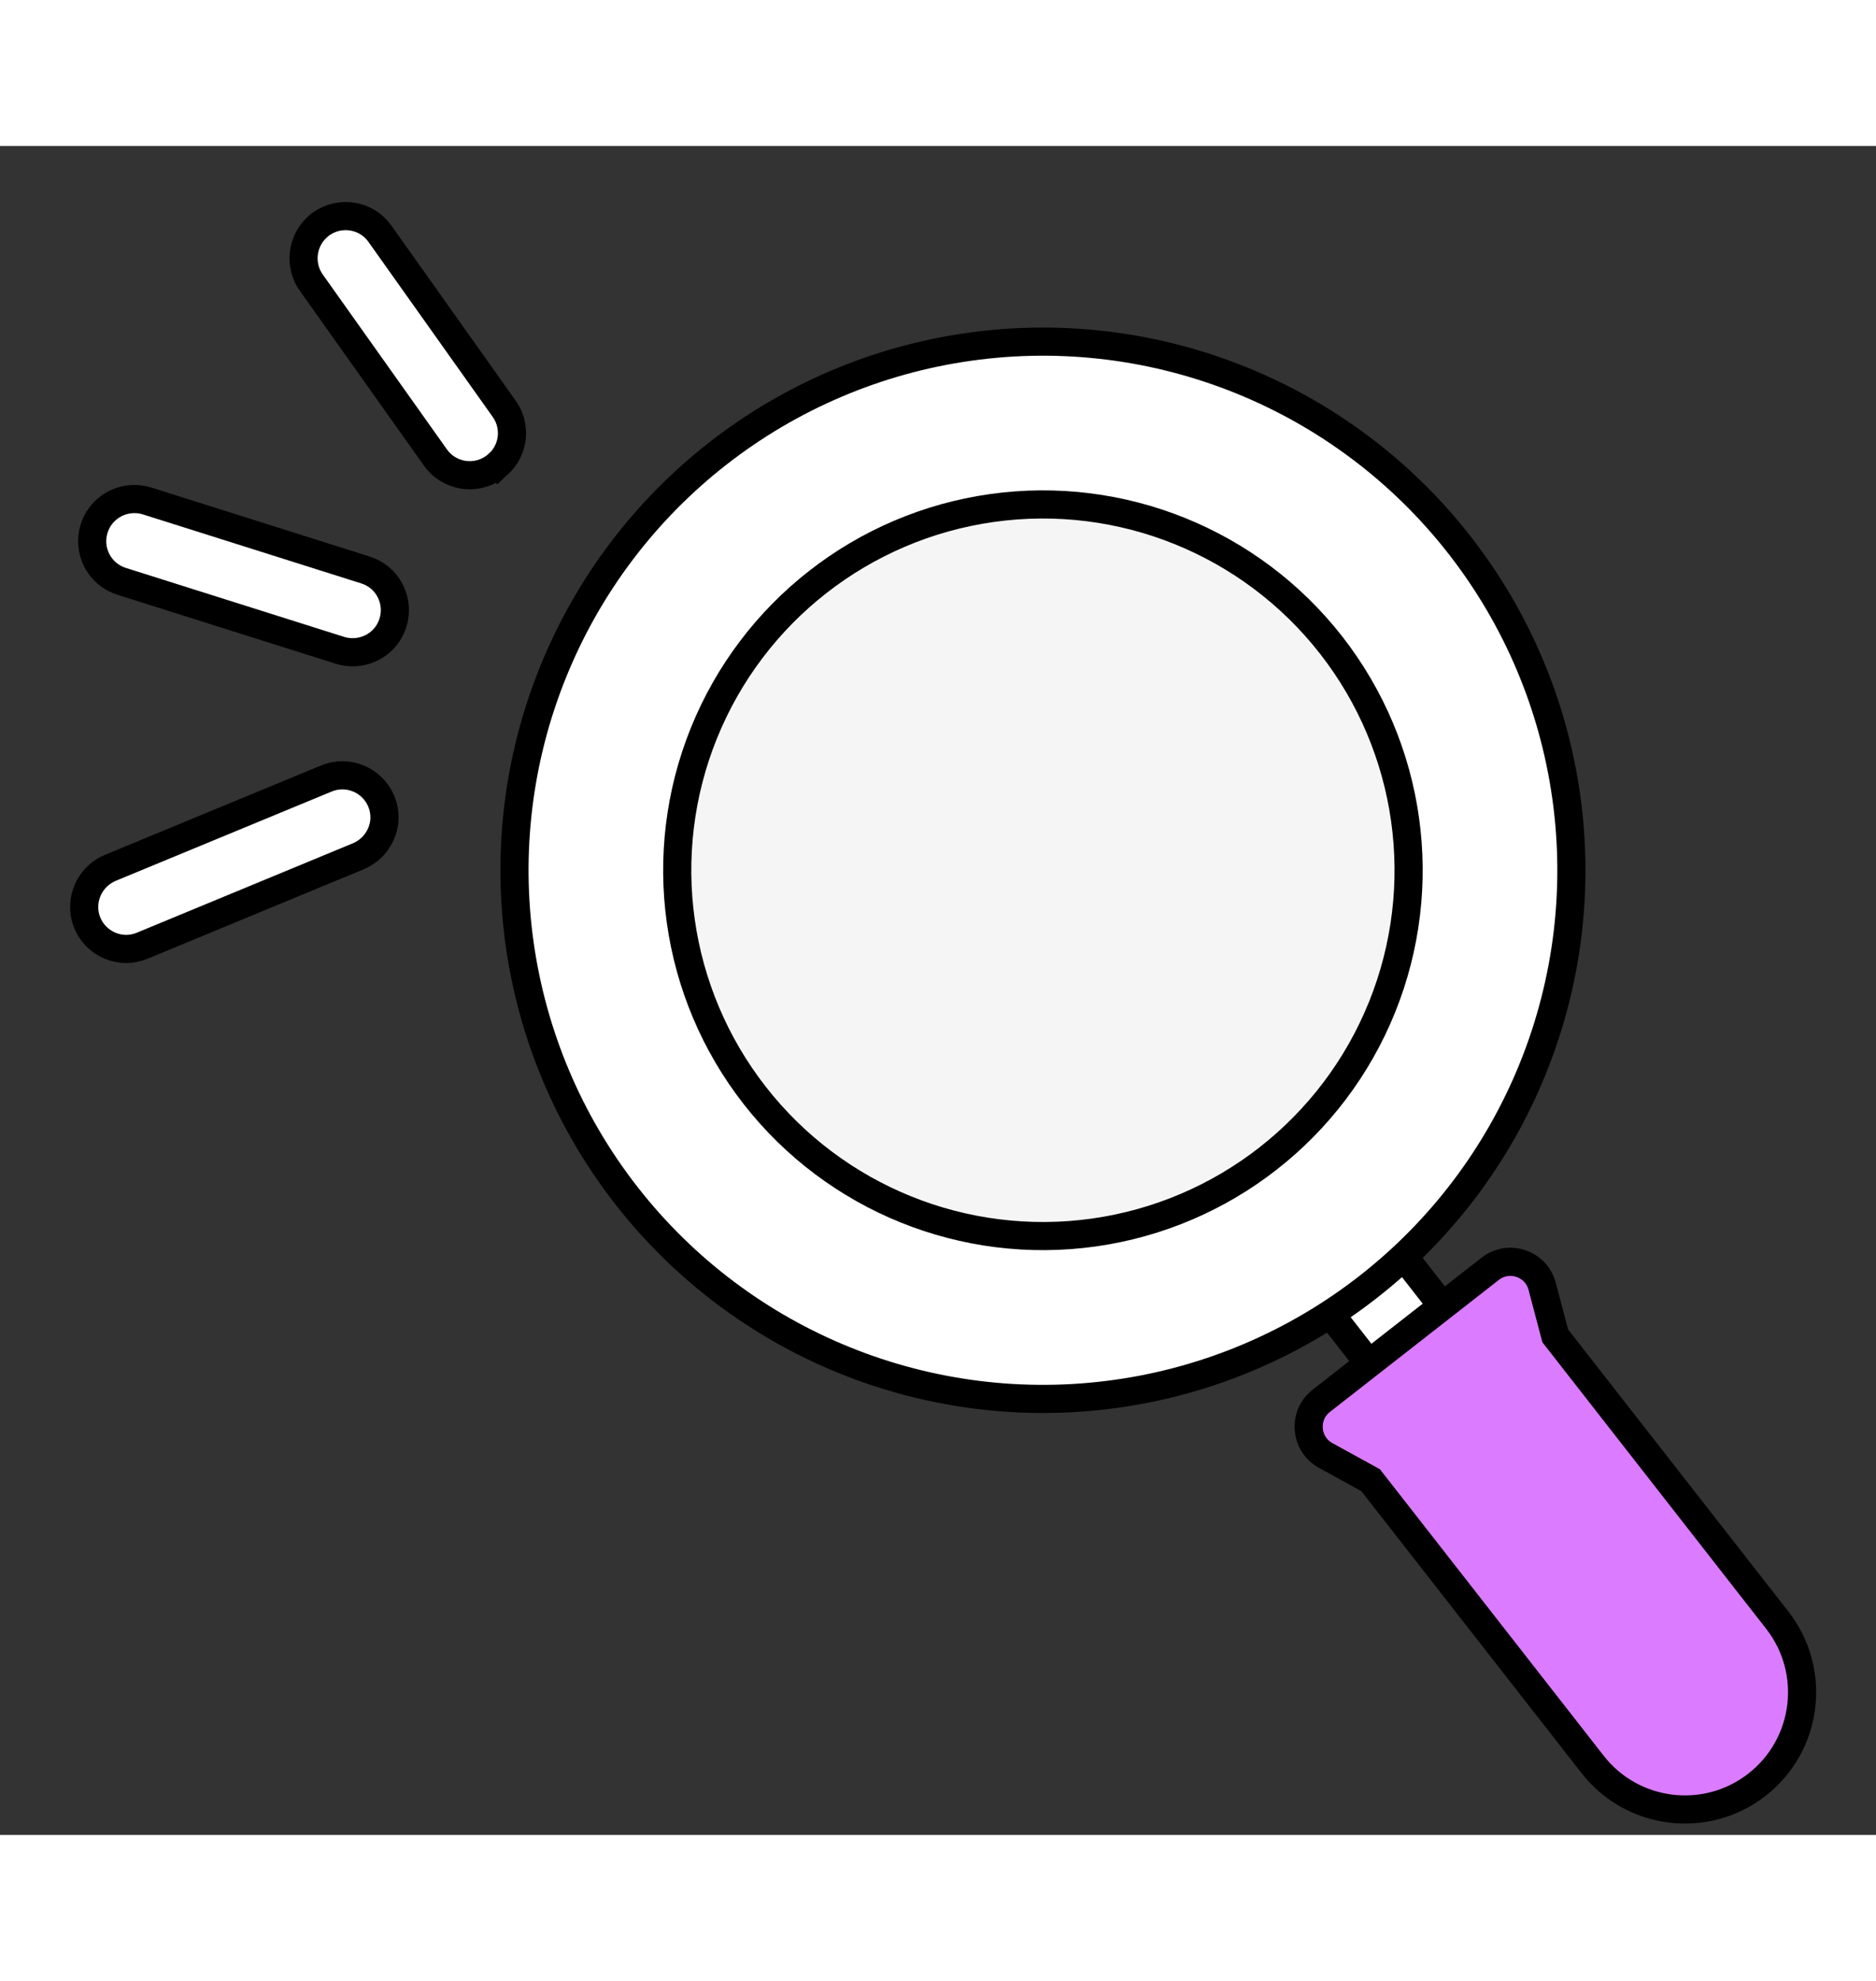 <svg width="126" height="133" viewBox="10 20 100 90" fill="none" xmlns="http://www.w3.org/2000/svg">
<rect x="10" y="20" width="100" height="90" fill="#333333" stroke="none"/>
<rect x="79.507" y="80.442" width="4.97" height="9.597" transform="rotate(-38 79.507 80.442)" fill="white" stroke="black" stroke-width="1.5"/>
<path d="M80.431 86.866C79.441 87.64 79.564 89.174 80.665 89.779L83.061 91.096L94.895 106.243C97.018 108.961 100.943 109.443 103.66 107.319C106.378 105.196 106.86 101.272 104.737 98.554L92.903 83.407L92.204 80.764C91.883 79.549 90.425 79.058 89.435 79.832L80.431 86.866Z" fill="#DB7BFF" stroke="black" stroke-width="1.5"/>
<circle cx="65.594" cy="58.596" r="28.169" transform="rotate(-38 65.594 58.596)" fill="white" stroke="black" stroke-width="1.5"/>
<circle cx="65.593" cy="58.595" r="19.493" transform="rotate(-38 65.593 58.595)" fill="#F5F5F5" stroke="black" stroke-width="1.5"/>
<path d="M29.775 57.414C29.577 57.598 29.353 57.743 29.104 57.848L17.581 62.615C17.027 62.846 16.416 62.846 15.864 62.614C15.312 62.382 14.882 61.952 14.653 61.399C14.299 60.542 14.524 59.536 15.208 58.901C15.406 58.718 15.63 58.573 15.879 58.467L27.396 53.706C28.537 53.234 29.851 53.777 30.324 54.922C30.593 55.574 30.543 56.303 30.175 56.916C30.065 57.103 29.927 57.273 29.769 57.419L29.775 57.414Z" fill="white" stroke="black" stroke-width="1.5"/>
<path d="M30.334 46.377C29.74 46.928 28.893 47.116 28.123 46.876L16.475 43.197C15.296 42.822 14.642 41.561 15.02 40.381C15.138 40.009 15.348 39.679 15.63 39.416C16.224 38.865 17.071 38.677 17.841 38.917L29.49 42.597C30.06 42.781 30.525 43.168 30.799 43.701C31.072 44.234 31.125 44.836 30.944 45.412C30.894 45.574 30.823 45.724 30.741 45.874C30.63 46.061 30.493 46.23 30.334 46.377Z" fill="white" stroke="black" stroke-width="1.5"/>
<path d="M36.567 36.94C36.493 37.009 36.426 37.072 36.342 37.129C35.854 37.477 35.254 37.613 34.669 37.516C34.079 37.413 33.562 37.095 33.216 36.608L26.59 27.279C25.944 26.367 26.075 25.101 26.896 24.34C26.969 24.272 27.037 24.209 27.121 24.152C28.131 23.435 29.534 23.665 30.252 24.678L36.878 34.007C37.389 34.729 37.429 35.679 36.979 36.443C36.868 36.629 36.731 36.799 36.572 36.946L36.567 36.94Z" fill="white" stroke="black" stroke-width="1.5"/>
</svg>
